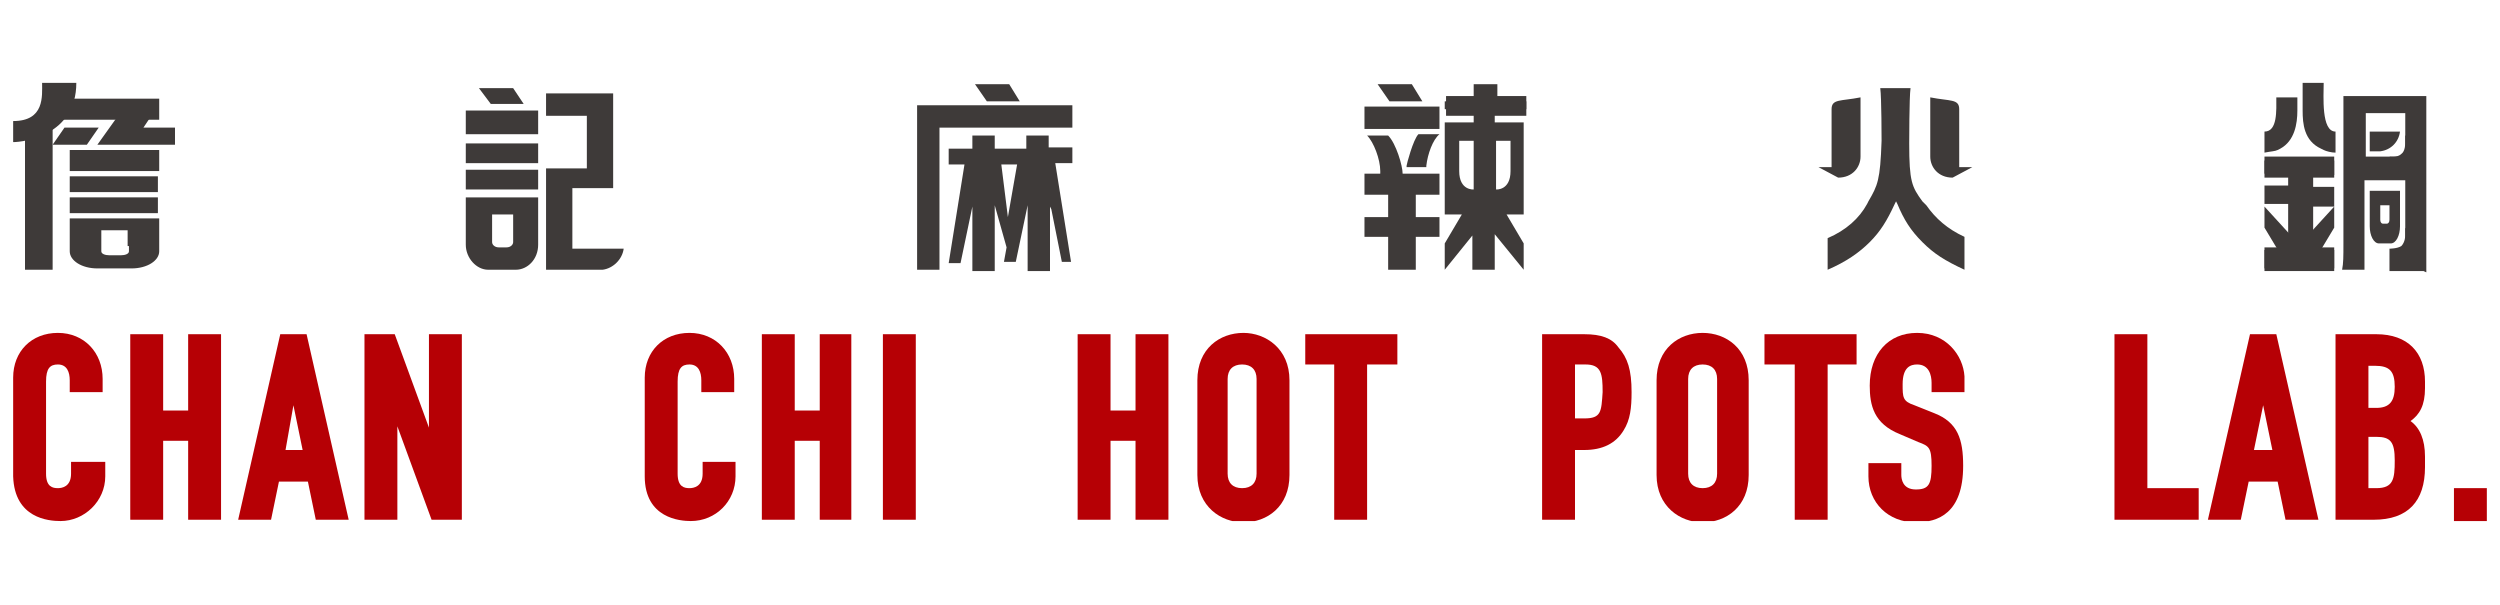 <svg width="190" height="46" viewBox="0 0 190 46" fill="none" xmlns="http://www.w3.org/2000/svg">
<g clip-path="url(#clip0_6859_1279)">
<path d="M4.6 39.6C6.4 39.6 8 38.1 8 36.2V35.1H5.4V36C5.4 37 4.7 37.1 4.4 37.1C4 37.1 3.5 37 3.5 36V29C3.5 28 3.8 27.7 4.4 27.7C5.1 27.7 5.3 28.3 5.3 28.9V29.8H7.8V28.8C7.8 26.8 6.4 25.3 4.4 25.3C2.4 25.3 1 26.7 1 28.7V36.2C1.1 39.4 3.7 39.6 4.6 39.6Z" fill="#B60005"/>
<path d="M12.4 33.5H14.3V39.5H16.8V25.4H14.3V31.2H12.4V25.4H9.9V39.5H12.4V33.5Z" fill="#B60005"/>
<path d="M21.2 36.6H23.4L24 39.5H26.5L23.3 25.4H21.3L18.1 39.5H20.6L21.2 36.6ZM22.3 30.8L23 34.2H21.7L22.3 30.8Z" fill="#B60005"/>
<path d="M32.6 25.4V32.5L30 25.4H27.7V39.5H30.2V32.4L32.8 39.5H35.1V25.4H32.6Z" fill="#B60005"/>
<path d="M52.5 39.6C54.4 39.6 55.9 38.1 55.9 36.2V35.1H53.4V36C53.4 37 52.7 37.1 52.4 37.1C52 37.1 51.5 37 51.5 36V29C51.5 28 51.8 27.7 52.4 27.7C53.1 27.7 53.3 28.3 53.3 28.9V29.8H55.8V28.8C55.8 26.8 54.4 25.3 52.4 25.3C50.4 25.3 49 26.7 49 28.7V36.2C49 39.4 51.7 39.6 52.5 39.6Z" fill="#B60005"/>
<path d="M60.4 33.5H62.3V39.5H64.7V25.4H62.3V31.2H60.4V25.4H57.9V39.5H60.4V33.5Z" fill="#B60005"/>
<path d="M69.6 25.4H67.1V39.5H69.6V25.4Z" fill="#B60005"/>
<path d="M84.4 33.5H86.3V39.5H88.8V25.4H86.3V31.2H84.4V25.4H81.9V39.5H84.4V33.5Z" fill="#B60005"/>
<path d="M94.5 25.3C92.7 25.3 91 26.5 91 28.9V36.1C91 38.5 92.8 39.7 94.5 39.7C96.3 39.7 98 38.5 98 36.1V28.9C98 26.5 96.2 25.3 94.5 25.3ZM95.5 36C95.5 36.7 95.1 37.1 94.4 37.1C93.7 37.1 93.3 36.7 93.3 36V28.8C93.3 28.1 93.7 27.7 94.4 27.7C95.1 27.7 95.5 28.1 95.5 28.8V36Z" fill="#B60005"/>
<path d="M99.2 27.7H101.4V39.5H103.9V27.7H106.2V25.4H99.2V27.7Z" fill="#B60005"/>
<path d="M120.4 25.4H117.2V39.5H119.7V34.2H120.4C121.8 34.2 122.8 33.7 123.4 32.7C123.9 31.9 124 31 124 29.8C124 28.1 123.7 27.2 123 26.4C122.5 25.7 121.7 25.4 120.4 25.4ZM120.4 31.8H119.7V27.7H120.5C121.7 27.7 121.8 28.4 121.8 29.8C121.7 31.3 121.7 31.8 120.4 31.8Z" fill="#B60005"/>
<path d="M129.4 25.3C127.6 25.3 125.9 26.5 125.9 28.9V36.1C125.9 38.5 127.7 39.7 129.4 39.7C131.2 39.7 132.9 38.5 132.9 36.1V28.9C132.9 26.5 131.2 25.3 129.4 25.3ZM130.5 36C130.5 36.7 130.1 37.1 129.4 37.1C128.7 37.1 128.3 36.7 128.3 36V28.8C128.3 28.1 128.7 27.7 129.4 27.7C130.1 27.7 130.5 28.1 130.5 28.8V36Z" fill="#B60005"/>
<path d="M134.1 27.7H136.4V39.5H138.9V27.7H141.1V25.4H134.1V27.7Z" fill="#B60005"/>
<path d="M145.7 25.3C143.5 25.3 142.1 26.9 142.1 29.3C142.1 30.8 142.4 32.2 144.4 33L145.8 33.6C146.6 33.9 146.8 34 146.8 35.4C146.8 36.8 146.6 37.2 145.6 37.2C144.6 37.2 144.5 36.4 144.5 36.1V35.2H142V36.2C142 38.2 143.5 39.7 145.6 39.7C147.3 39.7 149.2 39 149.2 35.4C149.2 33.4 148.8 32.1 147 31.4L145.5 30.8C144.6 30.5 144.6 30.2 144.6 29.2C144.6 27.9 145.2 27.7 145.7 27.7C146.6 27.7 146.8 28.5 146.8 29.1V29.8H149.3V28.6C149.2 27 147.9 25.3 145.7 25.3Z" fill="#B60005"/>
<path d="M163.2 25.4H160.7V39.5H167.1V37.1H163.2V25.4Z" fill="#B60005"/>
<path d="M171 25.4L167.8 39.5H170.3L170.9 36.6H173.1L173.7 39.5H176.2L173 25.4H171ZM171.3 34.2L172 30.8L172.7 34.2H171.3Z" fill="#B60005"/>
<path d="M180.6 25.4H177.5V39.5H180.4C183 39.5 184.3 38.1 184.3 35.5V34.7C184.3 33.4 183.9 32.5 183.2 32C183.9 31.5 184.3 30.8 184.3 29.5V29C184.3 26.8 183 25.4 180.6 25.4ZM180.6 37.1H180V33.2H180.6C181.7 33.2 182 33.6 182 35C182 36.4 181.9 37.1 180.6 37.1ZM180.6 31H180V27.8H180.5C181.6 27.8 182 28.2 182 29.4C182 30.5 181.6 31 180.6 31Z" fill="#B60005"/>
<path d="M189 37.1H186.5V39.6H189V37.1Z" fill="#B60005"/>
<path d="M142 15.3L141.9 15.5C141.3 16.6 140.3 17.5 138.9 18.1V20.5C140.3 19.9 141.3 19.2 142.1 18.4C142.9 17.6 143.4 16.8 144 15.5L144.1 15.3L144.2 15.5C144.7 16.7 145.2 17.5 146.1 18.4C147 19.3 147.8 19.8 149.3 20.5V18C148 17.4 147.1 16.6 146.4 15.6L146.1 15.3C145.3 14.2 145.1 13.8 145.1 10.9C145.1 10.9 145.1 7.4 145.2 6.7H142.9C143 7.4 143 10.7 143 10.7C142.9 13.7 142.7 14.1 142 15.3Z" fill="#3E3A39"/>
<path d="M139.2 8.3V12.7H138.2L139.7 13.5C140.8 13.5 141.4 12.7 141.4 11.9V7.4C139.9 7.7 139.2 7.5 139.2 8.3Z" fill="#3E3A39"/>
<path d="M148.9 8.3V12.7H149.9L148.4 13.5C147.3 13.5 146.7 12.7 146.7 11.9V7.4C148.2 7.7 148.9 7.5 148.9 8.3Z" fill="#3E3A39"/>
<path d="M39.8 7.9H37.3L36.4 6.7H39L39.8 7.9Z" fill="#3E3A39"/>
<path d="M35.4 15V18.6C35.4 19.6 36.2 20.5 37.1 20.5H39.2C40.1 20.5 40.9 19.7 40.9 18.6V15H35.4ZM39 17.9V18.4C39 18.6 38.8 18.8 38.5 18.8H37.9C37.6 18.8 37.4 18.6 37.4 18.4V17.9V16.3H39V17.9Z" fill="#3E3A39"/>
<path d="M40.9 10.9H35.4V12.4H40.9V10.9Z" fill="#3E3A39"/>
<path d="M40.9 12.9H35.4V14.4H40.9V12.9Z" fill="#3E3A39"/>
<path d="M40.9 8.4H35.4V10.2H40.9V8.4Z" fill="#3E3A39"/>
<path d="M41.5 7.1V8.8H44.6V12.8H41.5V20.5H45.8C46.6 20.4 47.3 19.7 47.4 18.9H43.5V14.3H46.6V7.1H41.5Z" fill="#3E3A39"/>
<path d="M4 11H6.6L7.5 9.7H4.9L4 11Z" fill="#3E3A39"/>
<path d="M5.3 16.6V19.1C5.3 19.8 6.2 20.4 7.4 20.4H10C11.2 20.4 12.1 19.8 12.1 19.1V16.6H5.3ZM9.8 18.7V19.1C9.8 19.3 9.5 19.4 9.2 19.4H8.3C8 19.4 7.7 19.3 7.7 19.1V18.7V17.5H9.7V18.7H9.8Z" fill="#3E3A39"/>
<path d="M5.8 6.3C5 6.3 4.9 6.3 3.2 6.3C3.2 7.3 3.4 9.2 1 9.2V10.8C1.8 10.8 5.8 10.3 5.8 6.3Z" fill="#3E3A39"/>
<path d="M12 15H5.3V16.2H12V15Z" fill="#3E3A39"/>
<path d="M12 13.4H5.3V14.6H12V13.4Z" fill="#3E3A39"/>
<path d="M10.9 9.7L11.9 8.2H9.4L7.4 11H13.3V9.7H10.9Z" fill="#3E3A39"/>
<path d="M12.1 9.1H3.3L3.8 7.5H12.1V9.1Z" fill="#3E3A39"/>
<path d="M12.1 11.4H5.3V13H12.1V11.4Z" fill="#3E3A39"/>
<path d="M4 9.4H1.9V20.5H4V9.4Z" fill="#3E3A39"/>
<path d="M184.4 7.3C184.1 7.3 178.4 7.3 178.1 7.3V11.9C178.1 12.2 178.1 13.9 178.1 14.5V18.5C178.1 19.5 178.1 20 178 20.5H179.7C179.7 20.1 179.7 19.7 179.7 18.7V13.7H182.8V19.5L181.7 19C182 19.2 184.1 20.6 184.4 20.7V7.3ZM182.8 11.9H179.8V8.6H182.8V11.9Z" fill="#3E3A39"/>
<path d="M180.1 14.5V17.2C180.1 17.9 180.4 18.5 180.8 18.5H181.7C182.1 18.5 182.4 17.9 182.4 17.2V14.5H180.1ZM181.6 16.7C181.6 16.9 181.5 17 181.4 17H181.1C181 17 180.9 16.9 180.9 16.7V15.6H181.6V16.7Z" fill="#3E3A39"/>
<path d="M184.4 20.6H181.6V18.9C181.6 18.9 182.2 18.9 182.5 18.7C182.8 18.4 182.8 17.9 182.8 17.9V17.3L183.3 18L183.4 19.9" fill="#3E3A39"/>
<path d="M183.5 12.8L183.4 10.4L182.8 10.3V10.9C182.8 10.9 182.8 11.5 182.5 11.7C182.2 12 181.6 11.9 181.6 11.9L184.4 14" fill="#3E3A39"/>
<path d="M182.4 10H180.1V11.5H180.9C181.7 11.4 182.3 10.8 182.4 10Z" fill="#3E3A39"/>
<path d="M172.1 15.7V17.3L173.3 19.3L175.3 19.2L172.1 15.7Z" fill="#3E3A39"/>
<path d="M177.4 15.7V17.3L176.2 19.3L174.2 19.2L177.4 15.7Z" fill="#3E3A39"/>
<path d="M177.4 12.2H172.1V13.2H173.9V14.1H172.1V15.5H173.9V18.8C173.3 18.8 172.5 18.8 172.1 18.8V20.3V20.4H177.4V18.8H175.8V15.7H177.4V14.2H175.8V13.3H177.4V12.2Z" fill="#3E3A39"/>
<path d="M174.6 8.4C174.6 8.3 174.6 7.6 174.6 7.4H173C173 8.4 173.1 10 172.1 10V11.6C172.6 11.5 172.9 11.5 173.1 11.4L173.3 11.3C174.4 10.7 174.6 9.4 174.6 8.4Z" fill="#3E3A39"/>
<path d="M175 8.4C175 8.3 175 6.5 175 6.3H176.6C176.6 7.3 176.4 10 177.5 10V11.6C177.2 11.6 176.8 11.5 176.6 11.4L176.4 11.3C175.1 10.7 175 9.4 175 8.4Z" fill="#3E3A39"/>
<path d="M177.4 19H172.1V20.6H177.4V19Z" fill="#3E3A39"/>
<path d="M177.4 11.9H172.1V13.5H177.4V11.9Z" fill="#3E3A39"/>
<path d="M108.2 13.2C108.1 13.2 106.7 13.2 106.6 13.2C106.6 12.6 106.1 10.9 105.5 10.3H103.9C104.4 10.8 104.9 12.1 104.9 13C104.9 13.1 104.9 13.1 104.9 13.2H103.7V14.8H109.4V13.2H108.2Z" fill="#3E3A39"/>
<path d="M108.1 7.7H105.6L104.7 6.4H107.3L108.1 7.7Z" fill="#3E3A39"/>
<path d="M107.8 10.2C107.4 10.6 106.9 12.5 106.9 12.6C106.9 12.7 106.9 12.7 106.9 12.7H108.4V12.6C108.5 11.7 108.9 10.6 109.4 10.2H107.8Z" fill="#3E3A39"/>
<path d="M109.4 8.1H103.7V9.8H109.4V8.1Z" fill="#3E3A39"/>
<path d="M107.6 13.6H105.5V20.5H107.6V13.6Z" fill="#3E3A39"/>
<path d="M116 8.3V7.7H113.8V6.4H112V7.7H109.8V8.3H112V9.3H109.8V14.1V14.3V16.3H111.1L109.8 18.5V20.5L111.9 17.9V20.5H113.6V19.4V17.8L115.8 20.5V18.5L114.5 16.3H115.8V16.2V14.4V9.3H113.6V8.3H116ZM112 14.4C112 14.4 110.9 14.5 110.9 13C110.9 12.3 110.9 10.7 110.9 10.7H112V14.4ZM114.8 10.7C114.8 10.7 114.8 12.3 114.8 13C114.8 14.5 113.7 14.4 113.7 14.4V10.7H114.8Z" fill="#3E3A39"/>
<path d="M109.4 16.5H103.7V18H109.4V16.5Z" fill="#3E3A39"/>
<path d="M116 7.3H109.9V8.8H116V7.3Z" fill="#3E3A39"/>
<path d="M81.4 19.9L80.2 12.4H81.5V11.2H81H79.7V10.3H78V11.3H75.6V10.3H73.9V11.3H72.1V12.5H73.3L72.1 20H73L73.9 15.7V20.6H75.6V15.6L76.5 18.8L76.3 19.9H77.2L78.1 15.6V15.7V20.6H79.8V15.7L79.9 15.9L80.7 19.9H81.4ZM76.6 16.5L76.1 12.5H77.3L76.6 16.5ZM79.6 15.7V15.9V15.7Z" fill="#3E3A39"/>
<path d="M77.5 7.7L76.7 6.4H74.1L75 7.7H77.5Z" fill="#3E3A39"/>
<path d="M81.5 8H69.7V20.5H71.4V9.7H81.5V8Z" fill="#3E3A39"/>
</g>
<defs>
<clipPath id="clip0_6859_1279">
<rect width="188" height="33.3" fill="white" transform="translate(1 6.3)"/>
</clipPath>
</defs>
</svg>
